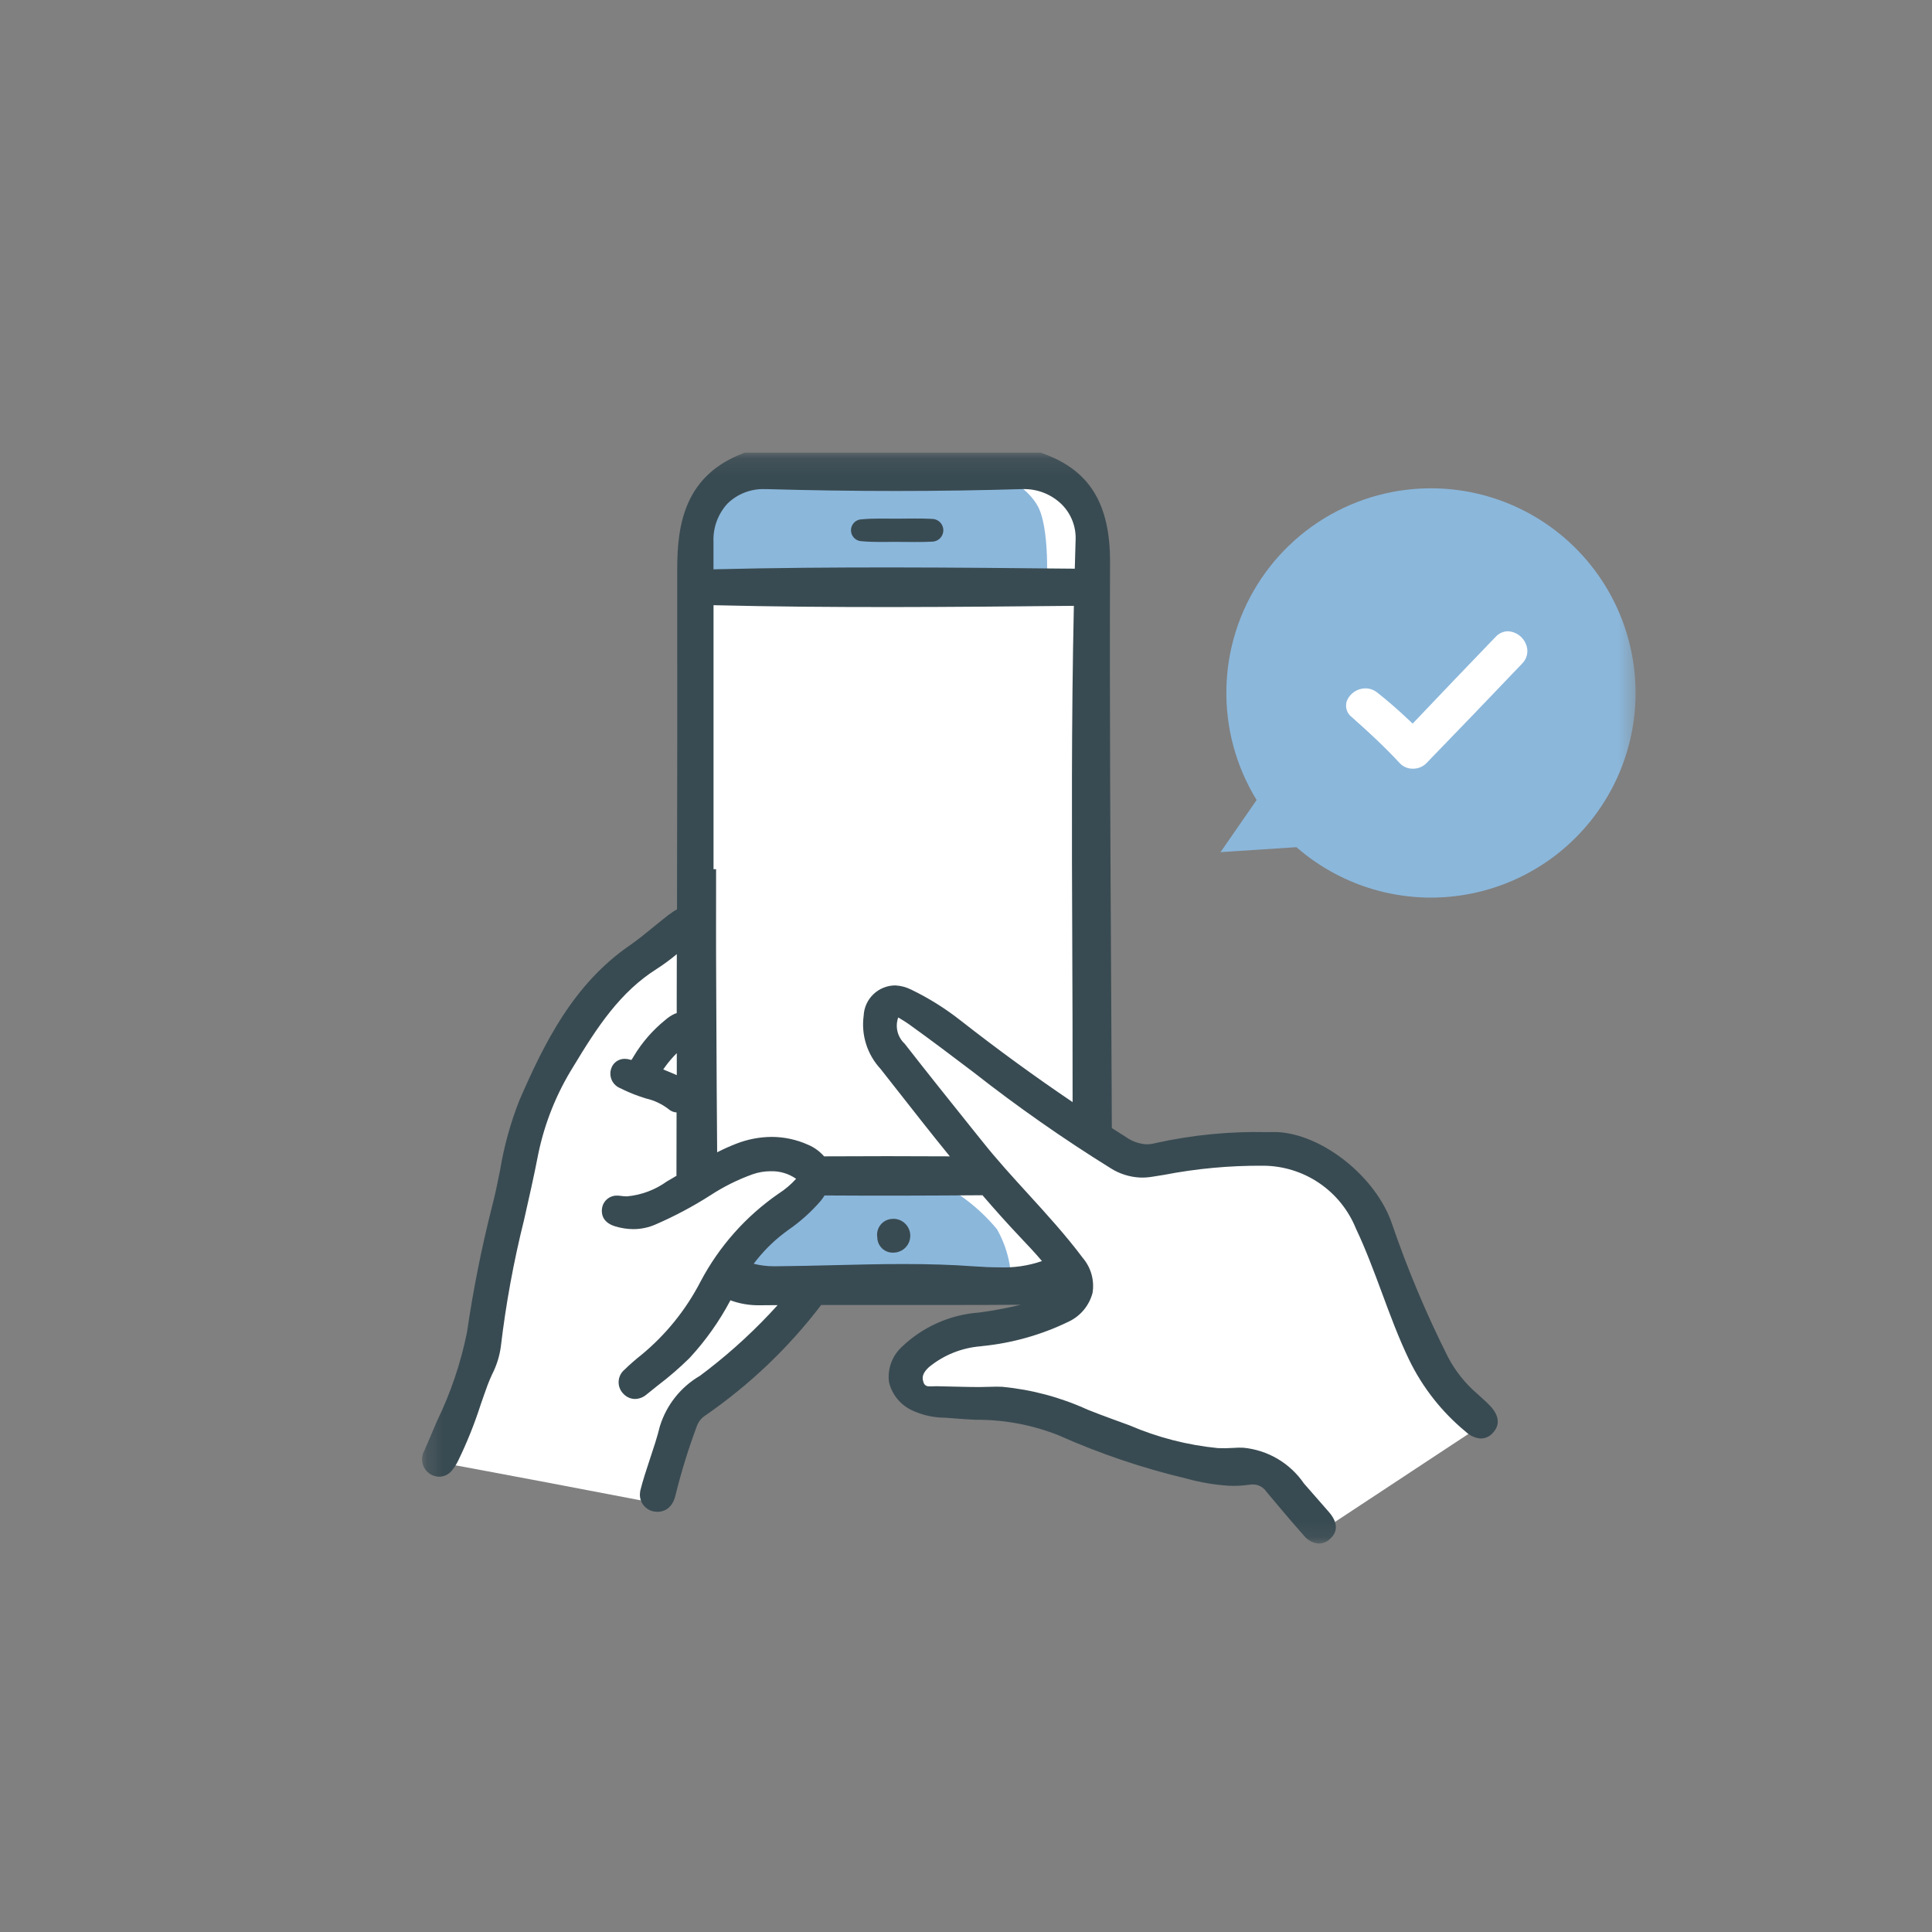 <svg width="120" height="120" viewBox="0 0 120 120" fill="none" xmlns="http://www.w3.org/2000/svg">
<rect x="0" y="0" width="120" height="120" fill="#808080" stroke="none"/>
<mask id="mask0_334_1988" style="mask-type:luminance" maskUnits="userSpaceOnUse" x="26" y="28" width="76" height="68">
<path d="M101.598 28.12H26.238V95.879H101.598V28.12Z" fill="white"/>
</mask>
<g mask="url(#mask0_334_1988)">
<path d="M46.881 29.343C45.437 29.42 42.959 31.786 42.972 33.663C42.849 34.521 42.729 57.656 42.729 57.656C37.641 60.485 34.875 63.743 32.68 70.153C30.88 74.253 30.316 81.082 29.307 84.815C28.897 86.088 26.967 90.838 27.07 90.804C27.173 90.77 40.648 93.351 40.648 93.351C40.648 93.351 41.732 88.36 42.73 87.5C43.728 86.64 47.93 83.542 48.753 82.3C49.576 81.058 50.405 79.994 50.405 79.994L66.191 79.719C65.56 81.985 62.845 82.233 60.317 83.057C58.286 83.918 57.598 83.505 56.944 84.572C54.279 88.339 59.526 86.472 61.762 86.894C66.357 87.194 68.448 89.879 73.533 90.939C75.302 91.188 77.082 91.337 78.867 91.386L82.102 95.068L92.119 88.463C87.585 85.982 86.352 72.581 80.451 71.495C78.696 71.082 71.434 72.149 71.262 72.011C71.09 71.873 67.648 70.256 67.648 70.256L67.748 32.397C67.748 32.397 66.797 29.843 65.039 29.343C63.281 28.843 46.881 29.343 46.881 29.343Z" fill="white"/>
<path d="M64.385 31.311C63.881 30.517 63.108 29.932 62.207 29.663H45.273C44.769 30.004 44.342 30.445 44.016 30.959C43.69 31.473 43.474 32.049 43.38 32.65C43.374 32.682 43.37 32.714 43.364 32.75C43.323 34.057 43.337 35.372 43.384 36.67H65.003C65.003 36.67 65.268 32.67 64.385 31.315" fill="#8BB7DB"/>
<path d="M62.75 78.801C62.635 77.939 62.355 77.108 61.926 76.352C60.828 75.028 59.446 73.968 57.883 73.252C57.729 73.166 57.603 73.036 57.523 72.879H50.551C50.571 73.027 50.548 73.178 50.484 73.314C49.721 74.821 48.308 75.741 47.117 76.876C46.262 77.737 45.585 78.759 45.125 79.882H62.205C62.477 79.807 62.737 79.697 62.98 79.555C62.897 79.304 62.818 79.055 62.749 78.797" fill="#8BB7DB"/>
<path d="M90.966 30.502C88.56 30.101 86.091 30.401 83.851 31.366C81.612 32.33 79.697 33.919 78.336 35.941C76.974 37.964 76.223 40.336 76.173 42.774C76.122 45.212 76.774 47.612 78.051 49.69L75.809 52.928L80.524 52.62C82.005 53.912 83.765 54.842 85.666 55.339C87.567 55.836 89.558 55.885 91.481 55.482C93.405 55.08 95.209 54.237 96.752 53.02C98.294 51.802 99.534 50.244 100.373 48.467C101.212 46.69 101.627 44.743 101.587 42.778C101.546 40.813 101.051 38.885 100.139 37.144C99.227 35.403 97.925 33.897 96.333 32.745C94.741 31.592 92.904 30.825 90.966 30.502Z" fill="#8BB7DB"/>
<path d="M94.774 39.996C94.683 39.772 94.529 39.58 94.332 39.44C94.135 39.3 93.902 39.22 93.66 39.208C93.514 39.211 93.371 39.244 93.239 39.305C93.106 39.367 92.988 39.454 92.89 39.563C91.278 41.234 89.585 43.004 87.858 44.823L87.742 44.945L87.62 44.829C86.875 44.118 86.195 43.529 85.542 43.015C85.336 42.847 85.078 42.756 84.812 42.755C84.566 42.756 84.326 42.829 84.121 42.965C83.916 43.102 83.755 43.295 83.659 43.522C83.594 43.703 83.588 43.9 83.643 44.085C83.699 44.269 83.812 44.431 83.967 44.546C84.881 45.355 85.95 46.329 86.956 47.417C87.06 47.523 87.185 47.608 87.322 47.664C87.46 47.72 87.608 47.748 87.756 47.745C87.91 47.747 88.062 47.719 88.204 47.663C88.347 47.606 88.476 47.521 88.585 47.414C90.499 45.443 92.446 43.414 94.538 41.221C94.698 41.065 94.806 40.864 94.849 40.645C94.891 40.426 94.865 40.2 94.774 39.996Z" fill="white"/>
<path d="M92.552 87.32C92.352 87.108 92.136 86.914 91.927 86.726C91.858 86.663 91.787 86.6 91.716 86.535C90.987 85.903 90.383 85.14 89.936 84.285C88.591 81.612 87.43 78.851 86.462 76.02C85.475 73.098 82.129 70.431 79.302 70.313C79.21 70.309 79.119 70.309 79.028 70.313L78.719 70.318C76.38 70.264 74.044 70.493 71.761 71.001C71.566 71.055 71.364 71.079 71.162 71.072C70.725 71.036 70.306 70.883 69.948 70.631C69.648 70.445 69.355 70.255 69.058 70.065C69.046 67.096 69.031 64.126 69.016 61.158C68.969 52.558 68.915 43.658 68.947 34.913C68.957 31.257 67.651 29.169 64.713 28.143L64.666 28.12H46.251L46.206 28.137C42.55 29.502 42.06 32.537 42.063 35.337C42.072 42.366 42.063 49.486 42.05 56.482C41.955 56.532 41.863 56.587 41.775 56.648C41.59 56.772 41.422 56.905 41.261 57.034L41.17 57.105C40.947 57.281 40.727 57.461 40.505 57.643C40.066 58.003 39.612 58.374 39.148 58.695C35.609 61.12 33.804 64.793 32.258 68.347C31.706 69.75 31.303 71.208 31.058 72.696C30.907 73.452 30.748 74.233 30.55 74.981C29.902 77.541 29.387 80.133 29.006 82.747C28.621 84.655 27.996 86.507 27.146 88.259C26.947 88.714 26.753 89.169 26.562 89.626C26.492 89.795 26.418 89.962 26.355 90.102L26.255 90.315L26.247 90.386C26.186 90.631 26.213 90.889 26.324 91.116C26.435 91.343 26.622 91.523 26.852 91.626C26.988 91.688 27.135 91.72 27.284 91.721C27.432 91.719 27.578 91.685 27.712 91.621C27.846 91.557 27.965 91.465 28.059 91.351C28.22 91.154 28.357 90.939 28.465 90.71C29.007 89.596 29.468 88.445 29.848 87.266C29.992 86.847 30.139 86.428 30.291 86.012C30.372 85.796 30.47 85.576 30.566 85.363C30.839 84.831 31.021 84.256 31.105 83.663C31.418 81.004 31.901 78.368 32.55 75.77C32.849 74.439 33.166 73.063 33.428 71.696C33.825 69.764 34.565 67.919 35.611 66.247C37.103 63.771 38.525 61.604 40.819 60.162C41.244 59.888 41.651 59.587 42.038 59.262C42.038 60.2 42.036 61.136 42.032 62.069V62.927C41.99 62.938 41.948 62.951 41.907 62.967C41.691 63.068 41.491 63.201 41.313 63.36C40.539 63.986 39.88 64.744 39.367 65.599C39.322 65.68 39.272 65.759 39.218 65.835C39.192 65.833 39.167 65.828 39.142 65.819C39.035 65.784 38.922 65.766 38.809 65.766C38.617 65.762 38.43 65.822 38.275 65.935C38.121 66.049 38.008 66.21 37.955 66.394C37.881 66.63 37.901 66.886 38.008 67.109C38.117 67.332 38.305 67.505 38.536 67.594C38.831 67.746 39.136 67.873 39.364 67.967C39.621 68.067 39.88 68.152 40.13 68.23C40.636 68.345 41.111 68.57 41.523 68.888C41.66 69.013 41.837 69.086 42.023 69.096C42.023 70.407 42.02 71.719 42.016 73.031C41.922 73.086 41.828 73.144 41.733 73.199L41.422 73.38C40.694 73.905 39.84 74.225 38.947 74.308C38.813 74.307 38.68 74.297 38.547 74.277C38.483 74.267 38.418 74.262 38.353 74.262C38.126 74.25 37.902 74.323 37.725 74.467C37.548 74.61 37.431 74.815 37.395 75.04C37.352 75.295 37.346 75.916 38.227 76.176C38.586 76.284 38.959 76.341 39.334 76.344C39.818 76.344 40.298 76.242 40.74 76.044C41.913 75.534 43.044 74.933 44.121 74.244C44.94 73.709 45.818 73.271 46.739 72.94C47.1 72.812 47.481 72.747 47.864 72.747C48.429 72.729 48.984 72.894 49.447 73.217C49.129 73.57 48.765 73.879 48.364 74.135C46.331 75.539 44.666 77.413 43.513 79.598C42.61 81.348 41.361 82.897 39.843 84.15C39.473 84.441 39.119 84.751 38.782 85.079C38.674 85.17 38.586 85.283 38.525 85.41C38.463 85.537 38.428 85.676 38.424 85.817C38.419 85.958 38.443 86.099 38.496 86.23C38.548 86.361 38.627 86.48 38.728 86.579C38.82 86.677 38.931 86.755 39.053 86.809C39.176 86.863 39.308 86.892 39.443 86.893C39.704 86.887 39.955 86.79 40.153 86.619C40.38 86.432 40.612 86.248 40.844 86.064L40.868 86.045C41.557 85.523 42.212 84.957 42.828 84.35C43.827 83.27 44.681 82.065 45.368 80.765C45.944 80.977 46.555 81.081 47.169 81.072H47.221L48.3 81.064C46.983 82.522 45.54 83.861 43.987 85.064C43.824 85.193 43.657 85.317 43.477 85.452C42.282 86.148 41.394 87.267 40.986 88.588C40.821 89.267 40.59 89.955 40.367 90.625C40.157 91.257 39.94 91.911 39.767 92.594L39.761 92.638V92.66C39.712 92.934 39.775 93.217 39.934 93.445C40.094 93.674 40.338 93.83 40.612 93.879C40.691 93.893 40.77 93.901 40.849 93.901C41.111 93.901 41.74 93.801 41.959 92.865C42.318 91.409 42.761 89.976 43.286 88.572C43.383 88.303 43.565 88.074 43.806 87.92C46.552 86.025 48.982 83.709 51.005 81.056H52.086C53.201 81.056 54.316 81.056 55.432 81.056C56.548 81.056 57.664 81.056 58.779 81.056C60.562 81.056 62.044 81.051 63.403 81.041C62.554 81.246 61.696 81.406 60.831 81.522C59.022 81.649 57.316 82.406 56.008 83.662C55.712 83.937 55.485 84.279 55.347 84.659C55.21 85.04 55.165 85.448 55.217 85.849C55.312 86.245 55.498 86.613 55.762 86.924C56.025 87.234 56.358 87.478 56.733 87.637C57.346 87.911 58.01 88.054 58.681 88.056C58.819 88.065 58.956 88.074 59.093 88.086C59.593 88.13 60.111 88.159 60.608 88.186C62.366 88.173 64.109 88.499 65.743 89.146C68.316 90.293 70.989 91.197 73.73 91.846C74.575 92.08 75.442 92.226 76.317 92.282C76.737 92.302 77.158 92.281 77.573 92.222C77.673 92.207 77.773 92.201 77.874 92.204C78.031 92.213 78.185 92.258 78.322 92.337C78.459 92.415 78.576 92.525 78.662 92.657L78.686 92.686C79.433 93.579 80.207 94.502 80.993 95.386C81.101 95.523 81.235 95.636 81.388 95.719C81.541 95.803 81.709 95.854 81.882 95.871C82.146 95.878 82.402 95.78 82.594 95.599C82.96 95.279 83.246 94.727 82.543 93.916C82.26 93.591 81.976 93.266 81.692 92.943C81.457 92.676 81.224 92.409 80.992 92.143C80.564 91.518 80.005 90.995 79.353 90.61C78.7 90.226 77.971 89.99 77.218 89.92C77.015 89.912 76.813 89.916 76.612 89.931C76.292 89.954 75.971 89.959 75.65 89.945C73.751 89.759 71.893 89.28 70.141 88.525C69.79 88.395 69.441 88.266 69.088 88.141C68.57 87.956 68.049 87.751 67.543 87.553C65.866 86.787 64.073 86.308 62.239 86.136C62.007 86.126 61.773 86.126 61.544 86.136C60.751 86.166 59.938 86.144 59.151 86.123C58.825 86.114 58.499 86.105 58.173 86.1C58.099 86.1 58.023 86.1 57.947 86.106C57.871 86.112 57.794 86.113 57.719 86.106C57.638 86.115 57.556 86.094 57.489 86.046C57.422 85.999 57.375 85.928 57.358 85.848C57.24 85.519 57.334 85.259 57.69 84.922C58.608 84.166 59.736 83.712 60.922 83.62L60.992 83.609C62.868 83.425 64.697 82.908 66.391 82.082C66.75 81.911 67.067 81.663 67.32 81.357C67.573 81.051 67.757 80.694 67.859 80.31C67.922 79.926 67.901 79.533 67.798 79.157C67.694 78.782 67.51 78.434 67.258 78.137C66.201 76.725 64.998 75.406 63.834 74.13C62.892 73.097 61.917 72.03 61.035 70.92L60.413 70.146C59.022 68.409 57.581 66.613 56.191 64.827C55.972 64.624 55.817 64.362 55.746 64.072C55.674 63.782 55.69 63.477 55.791 63.196L55.901 63.262C56.111 63.389 56.291 63.499 56.462 63.622C57.812 64.59 59.163 65.61 60.462 66.596C63.19 68.737 66.032 70.727 68.978 72.557C69.522 72.904 70.147 73.104 70.793 73.139C71.047 73.149 71.303 73.133 71.555 73.092L72.3 72.973C74.316 72.583 76.365 72.393 78.418 72.405H78.454C79.692 72.409 80.901 72.782 81.927 73.475C82.953 74.169 83.749 75.152 84.215 76.3C84.832 77.6 85.341 78.974 85.834 80.3C86.343 81.675 86.868 83.1 87.519 84.45C88.354 86.175 89.552 87.7 91.031 88.92C91.279 89.16 91.6 89.311 91.944 89.348C92.091 89.352 92.237 89.322 92.371 89.263C92.505 89.203 92.625 89.114 92.721 89.002C93.043 88.661 93.276 88.091 92.552 87.315M45.194 31.271C45.501 30.973 45.865 30.74 46.265 30.587C46.664 30.434 47.091 30.363 47.519 30.38H47.645C50.344 30.457 53.038 30.496 55.651 30.496C58.285 30.496 60.919 30.456 63.477 30.378H63.589C64.032 30.374 64.472 30.459 64.882 30.628C65.292 30.796 65.664 31.045 65.977 31.36C66.255 31.646 66.472 31.986 66.615 32.358C66.758 32.73 66.824 33.128 66.808 33.527C66.788 34.127 66.773 34.727 66.757 35.322C59.288 35.248 51.783 35.177 44.316 35.361C44.316 34.795 44.316 34.228 44.316 33.661C44.297 33.224 44.365 32.788 44.516 32.377C44.666 31.967 44.897 31.59 45.194 31.269M41.194 66.43C41.219 66.39 41.246 66.351 41.273 66.312C41.502 65.991 41.757 65.69 42.036 65.412C42.036 65.867 42.036 66.323 42.036 66.778C41.766 66.658 41.492 66.546 41.197 66.427M64.719 78.327C63.858 78.624 62.948 78.756 62.038 78.716C61.556 78.716 61.032 78.695 60.438 78.651C59.151 78.556 57.737 78.511 56.126 78.511C54.681 78.511 53.211 78.547 51.789 78.582C50.6 78.611 49.371 78.641 48.166 78.65H48.114C47.675 78.654 47.239 78.602 46.813 78.496C47.344 77.785 47.971 77.15 48.675 76.609L48.92 76.424C49.686 75.9 50.38 75.279 50.986 74.577C51.068 74.473 51.144 74.364 51.215 74.252C54.483 74.274 57.755 74.263 61.023 74.238C61.798 75.138 62.589 76.024 63.404 76.884C63.847 77.352 64.299 77.828 64.719 78.327ZM59.666 63.386C58.712 62.635 57.679 61.989 56.586 61.462C56.284 61.312 55.956 61.225 55.62 61.206C55.111 61.204 54.622 61.398 54.254 61.749C53.885 62.099 53.667 62.578 53.644 63.086C53.563 63.679 53.615 64.282 53.796 64.853C53.977 65.424 54.281 65.947 54.688 66.386C55.061 66.859 55.433 67.332 55.804 67.807C56.847 69.137 57.904 70.485 58.995 71.823C56.395 71.808 53.792 71.808 51.185 71.823C50.913 71.51 50.573 71.264 50.191 71.103C49.479 70.782 48.707 70.616 47.926 70.615C47.179 70.62 46.44 70.762 45.743 71.033C45.334 71.191 44.934 71.37 44.544 71.571C44.519 68.82 44.507 66.071 44.495 63.371C44.49 62.047 44.484 60.723 44.477 59.399C44.471 58.225 44.477 57.05 44.477 55.876V53.986H44.319V48.473C44.319 44.846 44.319 41.218 44.319 37.59C51.767 37.773 59.251 37.703 66.7 37.63C66.544 44.676 66.572 51.771 66.6 58.67C66.612 61.881 66.626 65.17 66.621 68.454C64.288 66.876 61.959 65.182 59.666 63.386Z" fill="#394B52"/>
<path d="M53.536 33.617C54.255 33.686 54.989 33.654 55.711 33.657C56.432 33.66 57.163 33.682 57.885 33.644C58.072 33.644 58.252 33.569 58.385 33.437C58.518 33.304 58.593 33.124 58.593 32.936C58.593 32.748 58.518 32.568 58.385 32.435C58.252 32.303 58.072 32.228 57.885 32.228C57.163 32.19 56.434 32.212 55.711 32.215C54.987 32.218 54.255 32.186 53.536 32.255C53.356 32.255 53.183 32.327 53.055 32.454C52.927 32.582 52.855 32.755 52.855 32.936C52.855 33.117 52.927 33.29 53.055 33.417C53.183 33.545 53.356 33.617 53.536 33.617Z" fill="#394B52"/>
<path d="M55.471 75.707C55.327 75.705 55.185 75.735 55.054 75.794C54.923 75.854 54.807 75.941 54.713 76.05C54.62 76.159 54.551 76.288 54.513 76.426C54.474 76.565 54.466 76.71 54.49 76.852C54.491 76.982 54.518 77.111 54.57 77.231C54.623 77.35 54.699 77.458 54.794 77.547C54.89 77.636 55.002 77.705 55.125 77.749C55.248 77.793 55.379 77.811 55.509 77.803C55.647 77.8 55.783 77.771 55.909 77.715C56.036 77.66 56.15 77.581 56.246 77.481C56.342 77.382 56.417 77.265 56.467 77.137C56.517 77.008 56.542 76.871 56.539 76.733C56.537 76.595 56.507 76.459 56.452 76.333C56.397 76.207 56.318 76.092 56.218 75.997C56.119 75.901 56.002 75.826 55.873 75.775C55.745 75.725 55.608 75.7 55.47 75.703" fill="#394B52"/>
</g>
</svg>
